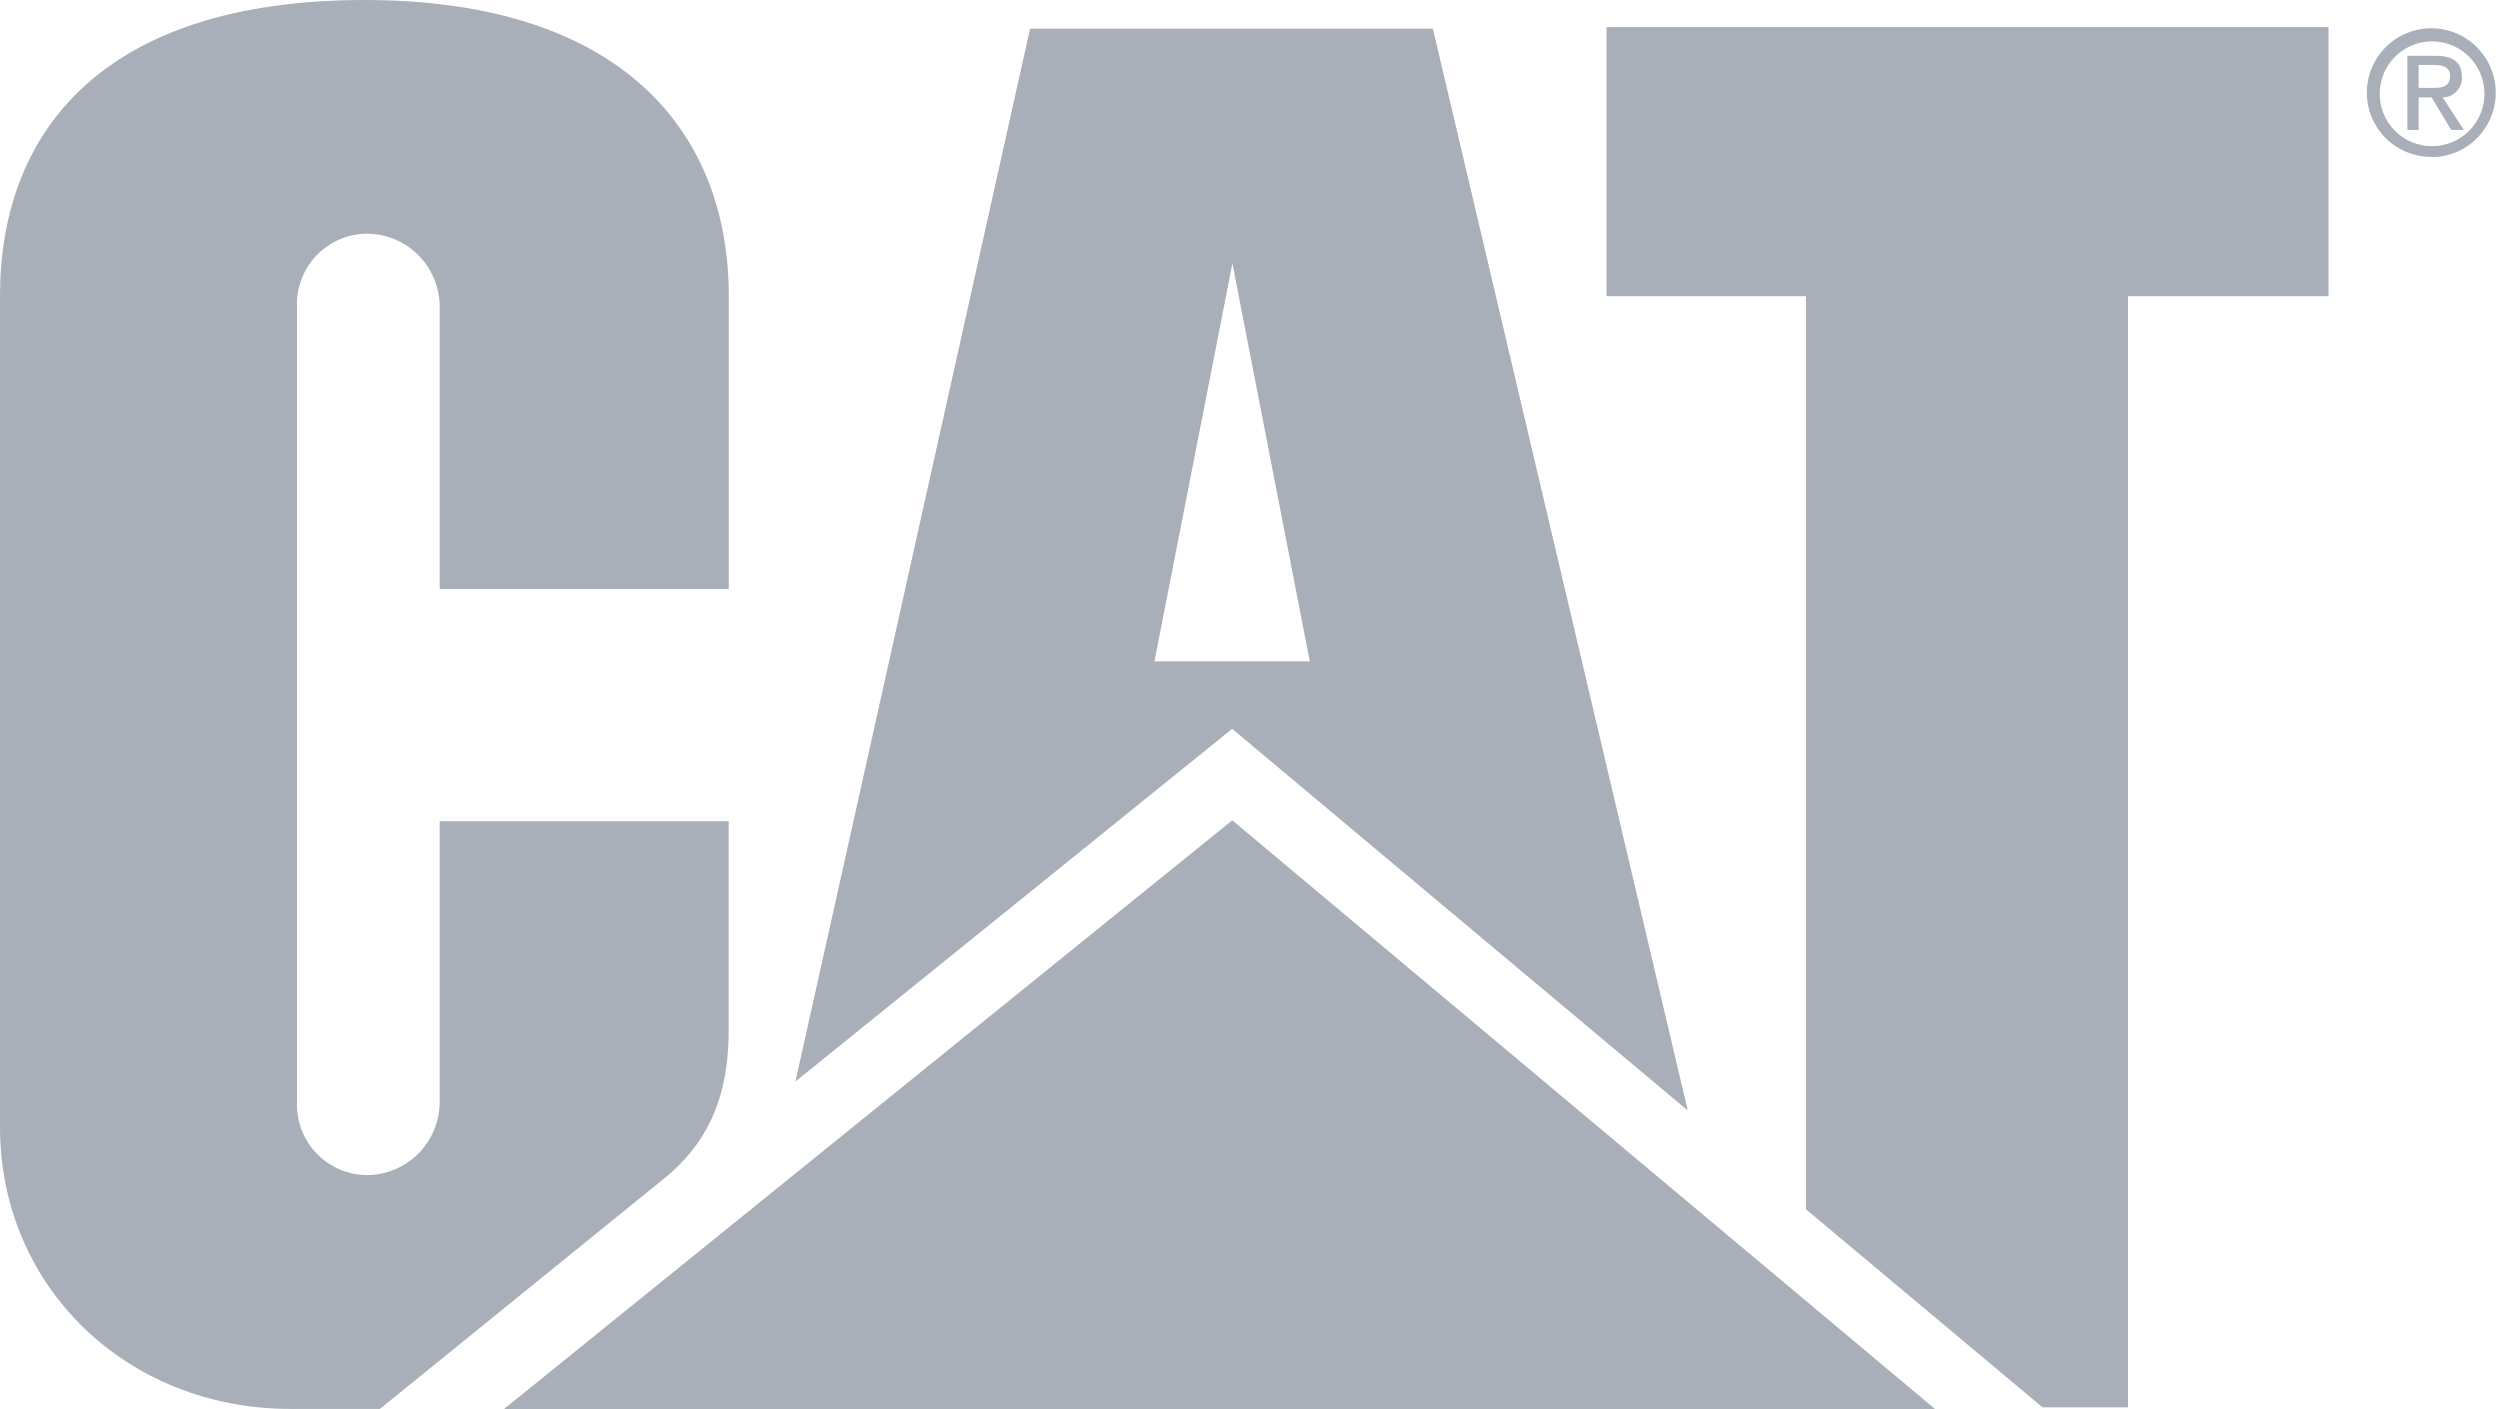 <svg width="573" height="323" viewBox="0 0 573 323" fill="none" xmlns="http://www.w3.org/2000/svg">
<path d="M152.744 269.685C164.933 259.524 167.018 246.926 167.018 235.648V188.213H100.769V252.583C100.769 257.009 99.017 261.255 95.896 264.393C92.775 267.531 88.539 269.306 84.114 269.331C81.95 269.32 79.811 268.874 77.823 268.02C75.835 267.165 74.04 265.92 72.543 264.357C71.046 262.794 69.879 260.947 69.111 258.924C68.343 256.901 67.99 254.745 68.073 252.583V70.213C68.003 68.058 68.366 65.912 69.139 63.9C69.913 61.888 71.082 60.051 72.577 58.499C74.073 56.946 75.864 55.709 77.845 54.86C79.827 54.012 81.958 53.569 84.114 53.557C88.523 53.582 92.746 55.344 95.864 58.462C98.982 61.581 100.744 65.803 100.769 70.213V134.991H167.036V67.756C167.036 30.538 142.844 0.074 83.648 0C22.945 0 0 30.705 0 67.831V258.277C0 295.086 29.216 322.944 66.602 322.925H87.073L152.744 269.685Z" fill="#A8AFB8"/>
<path d="M413.924 277.166V67.887H368.22V6.216H533.693V67.887H487.728V322.554H468.133L413.924 277.166Z" fill="#A8AFB8"/>
<path d="M328.414 6.568H236.094L182.313 247.874L282.412 167.054L386.829 254.517L328.414 6.568ZM264.603 151.571L282.468 60.386L300.203 151.571H264.603Z" fill="#A8AFB8"/>
<path d="M443.57 323L282.433 188.009L115.452 323H443.57Z" fill="#A8AFB8"/>
<path d="M545.436 21.14C545.505 18.784 546.267 16.5 547.625 14.574C548.984 12.648 550.88 11.165 553.076 10.309C555.273 9.454 557.672 9.264 559.976 9.763C562.279 10.262 564.385 11.429 566.03 13.117C567.675 14.805 568.787 16.94 569.226 19.256C569.665 21.572 569.413 23.966 568.501 26.139C567.589 28.312 566.057 30.169 564.096 31.478C562.135 32.786 559.833 33.488 557.476 33.496C555.864 33.51 554.266 33.197 552.778 32.577C551.291 31.957 549.944 31.042 548.819 29.887C547.694 28.733 546.814 27.363 546.233 25.86C545.652 24.356 545.38 22.751 545.436 21.14ZM557.476 36.027C560.383 35.983 563.213 35.082 565.611 33.437C568.009 31.792 569.868 29.476 570.956 26.779C572.043 24.081 572.311 21.124 571.725 18.275C571.138 15.427 569.725 12.815 567.661 10.766C565.597 8.718 562.974 7.324 560.122 6.759C557.269 6.194 554.313 6.484 551.625 7.591C548.936 8.699 546.633 10.575 545.006 12.985C543.379 15.395 542.499 18.232 542.477 21.14C542.467 23.104 542.849 25.05 543.601 26.864C544.354 28.678 545.461 30.323 546.859 31.703C548.256 33.083 549.915 34.17 551.738 34.9C553.561 35.63 555.512 35.988 557.476 35.953V36.027ZM554.349 22.331H557.327L561.812 29.775H564.715L559.858 22.331C560.46 22.327 561.054 22.201 561.606 21.96C562.158 21.719 562.655 21.369 563.067 20.93C563.479 20.492 563.798 19.974 564.005 19.409C564.211 18.844 564.301 18.242 564.268 17.641C564.268 14.273 562.277 12.784 558.257 12.784H551.763V29.775H554.349V22.331ZM554.349 20.135V14.887H557.829C559.69 14.887 561.551 15.278 561.551 17.381C561.551 20.005 559.579 20.154 557.401 20.154L554.349 20.135Z" fill="#A8AFB8"/>
</svg>
